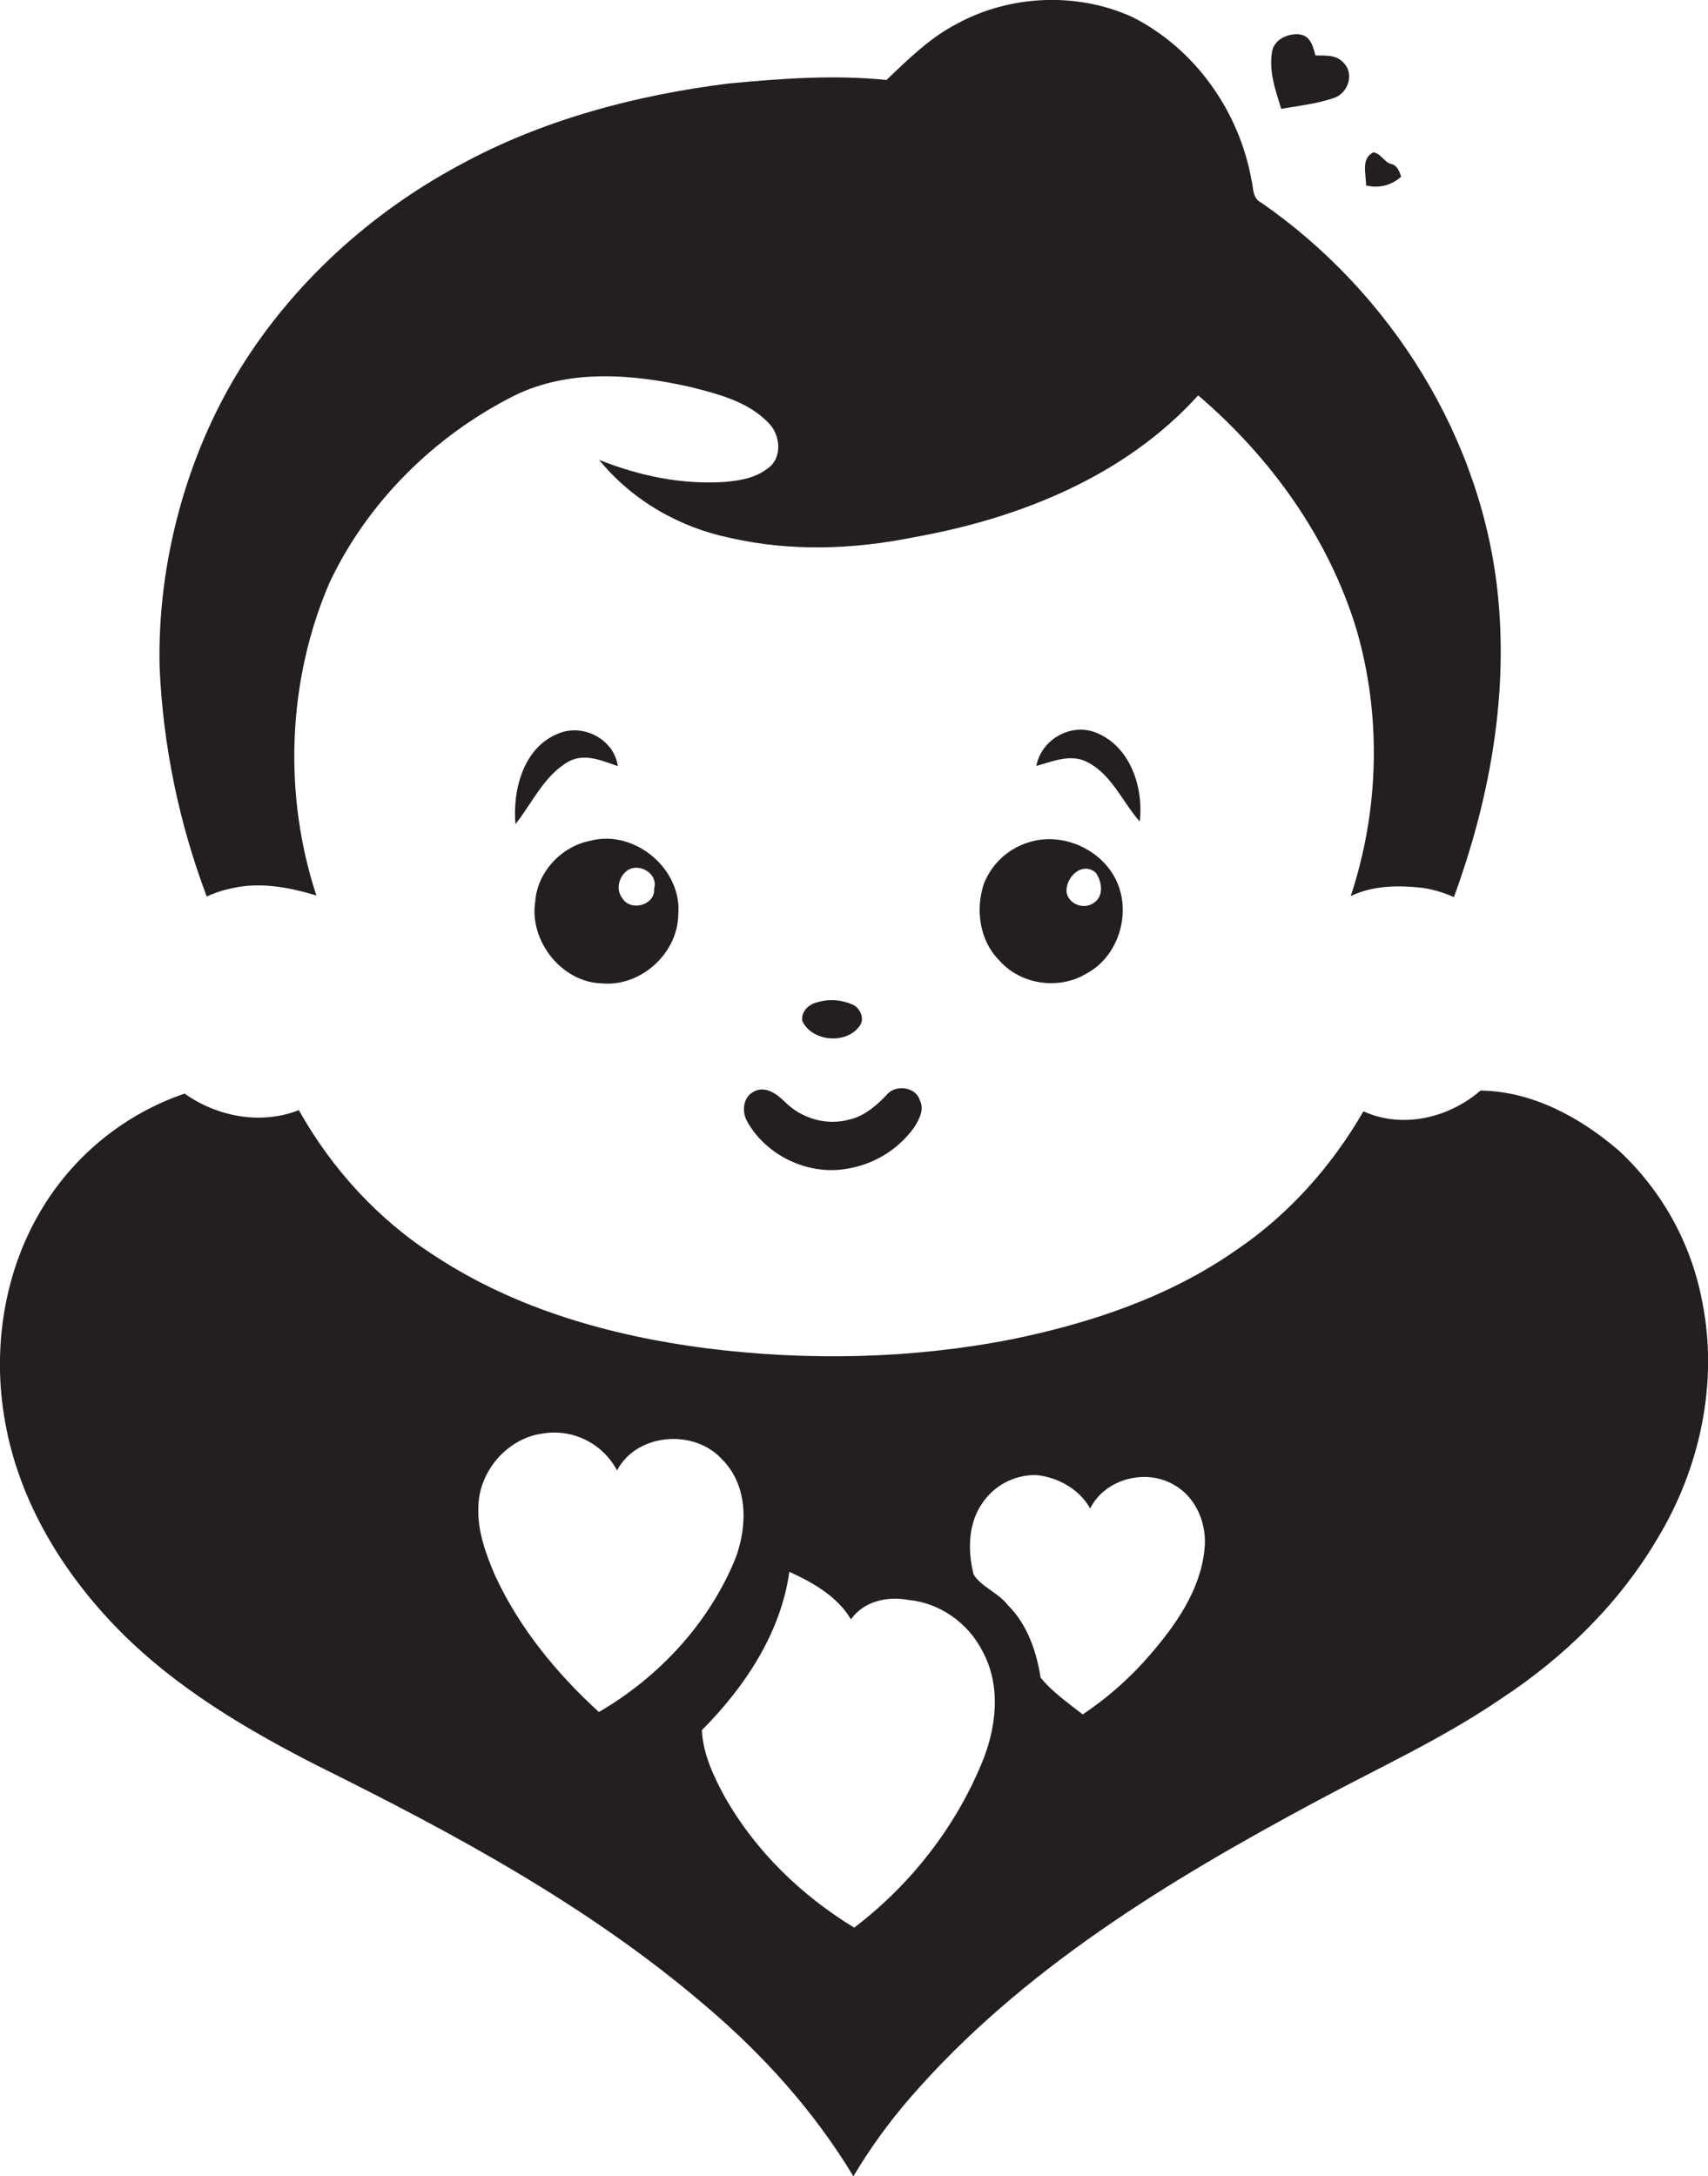 <?xml version="1.0" encoding="utf-8"?>
<!-- Generator: Adobe Illustrator 19.2.0, SVG Export Plug-In . SVG Version: 6.00 Build 0)  -->
<svg version="1.1" id="Layer_1" xmlns="http://www.w3.org/2000/svg" xmlns:xlink="http://www.w3.org/1999/xlink" x="0px" y="0px"
	 viewBox="0 0 847.6 1080" style="enable-background:new 0 0 847.6 1080;" xml:space="preserve">
<style type="text/css">
	.st0{fill:#231F20;}
</style>
<title>biseeise_cute_baby_flat_black_logo_White_background_884aedfb-a661-476b-b30d-c70b8042647b</title>
<path class="st0" d="M544.2,363.7c-12.5-5.3-27.5,3.2-29.9,16.4c8-2.2,16.8-6.1,24.9-2.1c12.4,6.1,17.7,19.8,26.4,29.7
	C567.6,390.8,560.9,370.5,544.2,363.7z"/>
<path class="st0" d="M844.8,646.3c-5.3-28.8-19.8-55.1-41.2-75.1c-19.2-16.6-43.1-29.7-68.9-30c-15.7,13.6-38.7,19.1-58.1,10.3
	c-15.7,27.2-37.1,51.3-63.2,68.9c-33,23.1-72,36.2-111.2,44.2c-49.8,9.8-101.3,10.8-151.6,4.5c-47.2-6.1-94.6-19.4-134.7-45.8
	c-28.2-18-51.3-43.3-67.6-72.4c-18.8,7.4-40.5,3.3-56.7-8.2c-29,9.9-53.7,29.6-69.9,55.7C1.9,630.2-4.1,669.5,2.6,706
	c7.1,39.6,28.9,75.1,56.9,103.4s63,49,98.4,67C225.4,909.9,292.5,946,350,995.3c28.6,24.2,54.1,52.5,73.5,84.7
	c8.2-13.8,17.6-26.8,28.1-38.9c55.2-63.7,128.5-108,202-147.4c30.7-16.5,62.5-31,91.3-50.7c31.1-20.4,58.5-47.1,77.5-79.3
	C843.5,729,852.8,686.5,844.8,646.3z M297.2,849.6c-21-19.2-39.5-41.7-51.5-67.7c-4.6-10.7-8.8-22.1-8.3-33.9
	c0.1-17.7,14.3-34.3,31.9-36.6c15-2.5,29.8,4.9,36.9,18.3c9.8-18.6,38.4-20.8,52.2-5.4c13,13,12.6,33.4,6.4,49.5
	C351.6,805.8,326.9,832.3,297.2,849.6z M487.1,875.2c-13.3,32.1-35.6,60.4-63.2,81.4c-26.1-15.9-48.8-37.8-64-64.5
	c-5.7-10.4-11-21.5-11.6-33.5c21.3-21.4,39.2-48.2,43.4-78.6c11.8,5.4,23.7,12.1,30.6,23.6c6.4-9.1,18.2-11.6,28.6-9.6
	c15.5,1.4,29.6,11.5,36.6,25.3C497,836.6,494.5,857.7,487.1,875.2L487.1,875.2z M597.7,769.2c-2.1,20-14.2,37.2-27,52
	c-9.7,11.3-21,21.3-33.4,29.6c-7.2-5.7-15.1-11.1-20.9-18.3c-2.1-13.2-6.6-26.4-16.3-36c-4.7-6.1-12.6-8.7-16.9-15
	c-3-11.7-2.9-25.3,4.3-35.6c6-8.9,16.1-14.1,26.8-13.9c10.7,1.1,21.4,7,26.7,16.6c7.4-14.9,28-20.1,42-11.5
	C593.9,743.4,599.2,756.8,597.7,769.2L597.7,769.2z"/>
<path class="st0" d="M102.6,444.9c4.3-2,8.8-3.4,13.4-4.3c13.7-2.9,27.8-0.2,41,3.8c-16.5-50.2-14.4-106.6,6.5-155.2
	c18.9-40.1,52.1-72.9,91.6-92.8c27.3-13.5,59-10.8,87.8-4.3c13.7,3.5,28.4,7.2,38.5,17.8c5.7,5.6,7,16.6,0.3,22s-13.9,6.4-21.3,7.2
	c-21.6,1.6-43.1-2.9-63.1-10.9c16.3,20,39.7,33.5,64.9,38.7c30,6.9,61.3,5.8,91.4-0.3c52.2-9.3,104.8-30.3,141-70.4
	c35.9,30.7,64.7,70.6,78.5,116c12.6,43.1,11.3,90-2.8,132.5c11.1-5.4,23.8-5.4,35.7-4.1c5.3,0.8,10.6,2.4,15.5,4.6
	c17.3-47.2,26.8-97.9,22-148.2c-7.4-78.8-53-151.7-117.7-196.5c-4.4-2.1-3.7-7.4-4.8-11.4c-6.1-34-28.1-65.1-59.2-80.7
	c-27.3-12.4-60.6-11-86.9,3.4c-13.4,6.9-24.2,17.6-35,27.9c-26-2.7-52.1-0.7-78,1.7c-46.5,5.8-92.7,18-134,40.6
	c-44.1,23.7-82.4,58.5-108.8,101.1S78,279.2,79.2,331C80.9,370,88.8,408.4,102.6,444.9z"/>
<path class="st0" d="M695.3,87.7c-0.8-2.8-2-5.7-5.1-6.4s-4.9-5.1-8.6-5.7c-6.4,2.9-3.6,11-3.7,16.4C684.1,93.6,690.6,92,695.3,87.7
	z"/>
<path class="st0" d="M662,48.6c6.4-2.1,9.8-10.6,5.8-16.2s-9.7-4.7-15-4.9c-1.1-4.1-2.3-9.3-7.2-10.3s-12.4,1.5-14.1,7.4
	c-2.2,10,1.4,20,4.3,29.4C644.6,52.5,653.6,51.5,662,48.6z"/>
<path class="st0" d="M373.6,542c-5.1,2.9-5.5,10.2-2.6,14.9c9.4,16.5,29.7,26.3,48.6,23.2c13.6-2,25.8-9.3,33.9-20.4
	c2.5-3.9,5.3-8.9,3-13.6c-1.9-6.7-11.7-8-16.1-3.2s-11.3,11.1-19,12.7c-11.2,3.1-23.5-0.5-31.7-8.6
	C385.6,542.9,379.5,538.3,373.6,542z"/>
<path class="st0" d="M282.2,377.9c7.9-4.3,16.6-0.4,24.4,2.3c-1.9-13.5-17.5-21.4-29.7-16.1c-17.2,6.9-22.6,28-21.1,44.9
	C264.2,398.4,270,384.8,282.2,377.9z"/>
<path class="st0" d="M298.7,488c19.2,1.8,37.6-14.8,37.9-34.1c2-22.6-21.6-42.4-43.5-36.7c-14.4,2.7-26.5,15.5-27.5,30.3
	C262.6,466.9,278.7,487.5,298.7,488z M312.3,431.4c5.9-2.9,14.4,2.6,12.3,9.6c0.7,8.3-11.8,11.5-15.8,4.7
	c-3.6-4.6-1.4-11.6,3.4-14.3H312.3z"/>
<path class="st0" d="M510.5,418c-10.2,3.1-18.4,10.7-22.3,20.7c-4.2,12.8-2.1,28.2,7.8,38c10.6,12.1,29.8,14.7,43.4,6.3
	c15.5-8.4,22-29.3,14.9-45.3S527.5,412.6,510.5,418z M542.7,448.1c-5.4,3.9-14.1-0.2-13.4-7.1s8.2-13.2,14.4-8
	C546.9,437.4,548,444.8,542.7,448.1z"/>
<path class="st0" d="M426.3,509.5c3.1-3.5,0.8-9-3-10.9c-5.6-2.5-11.9-3-17.8-1.2c-4.2,0.9-8.2,4.8-7.3,9.4
	C403,516.8,419.6,518.4,426.3,509.5z"/>
</svg>
